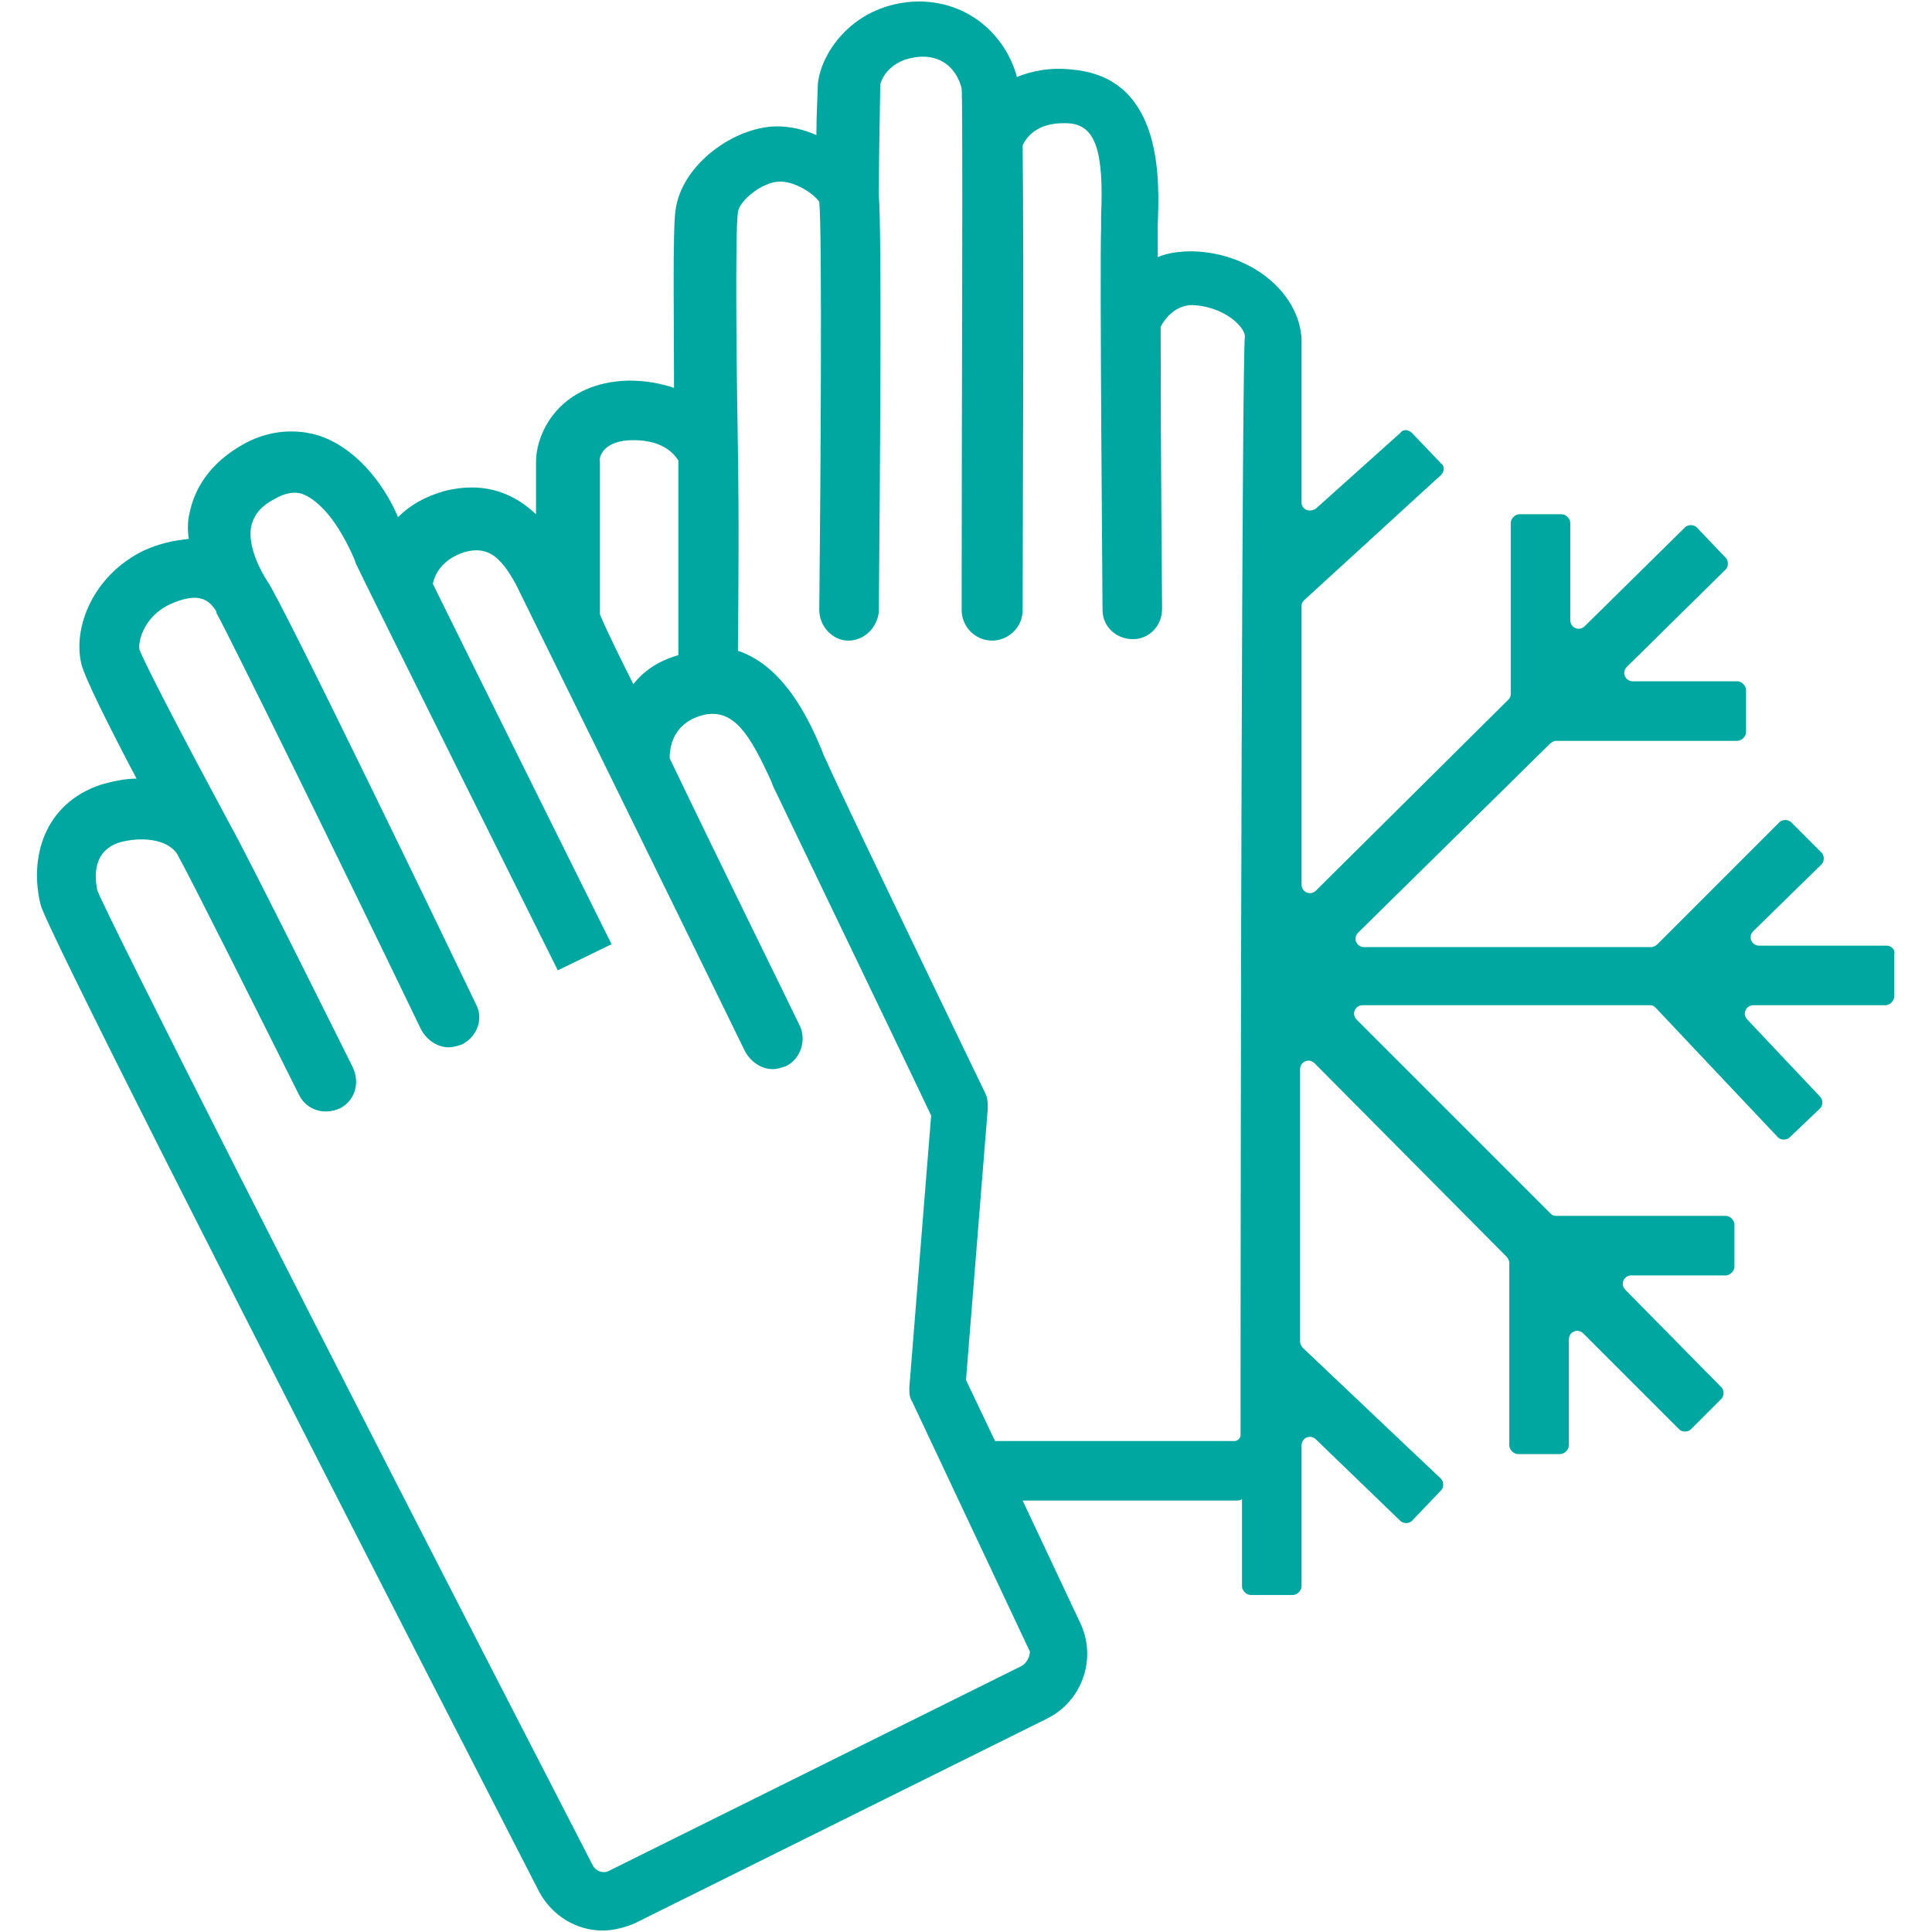 <?xml version="1.0" encoding="utf-8"?>
<!-- Generator: Adobe Illustrator 26.2.1, SVG Export Plug-In . SVG Version: 6.00 Build 0)  -->
<svg version="1.1" id="Calque_1" xmlns="http://www.w3.org/2000/svg" xmlns:xlink="http://www.w3.org/1999/xlink" x="0px" y="0px"
	 viewBox="0 0 133 133" style="enable-background:new 0 0 133 133;" xml:space="preserve">
<style type="text/css">
	.st0{fill:#00A7A0;}
</style>
<path class="st0" d="M129.9,65.1h-8.8c-0.5,0-0.8-0.6-0.4-1l4.7-4.6c0.2-0.2,0.2-0.6,0-0.8l-2.1-2.1c-0.2-0.2-0.6-0.2-0.8,0
	l-8.4,8.4c-0.1,0.1-0.3,0.2-0.4,0.2H93.9c-0.5,0-0.8-0.6-0.4-1l13.2-13c0.1-0.1,0.3-0.2,0.4-0.2h12.5c0.3,0,0.6-0.3,0.6-0.6v-2.9
	c0-0.3-0.3-0.6-0.6-0.6h-7.2c-0.5,0-0.8-0.6-0.4-1l6.8-6.7c0.2-0.2,0.2-0.6,0-0.8l-2-2.1c-0.2-0.2-0.6-0.2-0.8,0l-6.9,6.8
	c-0.4,0.4-1,0.1-1-0.4l0-6.7c0-0.3-0.3-0.6-0.6-0.6l-2.9,0c-0.3,0-0.6,0.3-0.6,0.6l0,11.8c0,0.2-0.1,0.3-0.2,0.4L90.6,61.3
	c-0.4,0.4-1,0.1-1-0.4V41.7c0-0.2,0.1-0.3,0.2-0.4l9.4-8.6c0.2-0.2,0.3-0.6,0-0.8l-2-2.1c-0.2-0.2-0.6-0.3-0.8,0L90.6,35
	c-0.4,0.3-1,0.1-1-0.4v-9.5c0-0.1,0-0.2,0-0.2c0-0.9,0-1.4,0-1.6c-0.2-3.2-3.5-5.9-7.5-6c-0.9,0-1.7,0.1-2.4,0.4c0-0.7,0-1.3,0-1.5
	c0-0.2,0-0.4,0-0.7c0.1-2.8,0.5-10.1-5.8-10.7c-1.6-0.2-2.9,0.1-3.9,0.5c-0.6-2.4-2.9-5.2-6.8-5.2c-4.4,0.1-6.7,3.5-6.9,5.7
	c0,0.5-0.1,2-0.1,3.5c-0.9-0.4-1.8-0.6-2.7-0.6c-2.9,0-6.6,2.6-7,5.8c-0.2,1.4-0.1,7.7-0.1,12.2c-0.9-0.3-1.9-0.5-3.1-0.5
	c-4.7,0.1-6.4,3.5-6.4,5.6c0,0.2,0,1.8,0,3.6c-1.8-1.7-3.9-2.2-6.3-1.6c-1.4,0.4-2.4,1-3.2,1.8C26.7,33.9,24.9,31,22,30
	c-1.6-0.5-3.4-0.4-5.1,0.5c-2.6,1.4-3.5,3.3-3.8,4.6c-0.2,0.7-0.2,1.4-0.1,2c-1,0.1-2,0.3-3.1,0.8c-3.5,1.7-4.9,5.3-4.3,7.8
	c0.2,0.9,2,4.5,3.8,7.9c-0.8,0-1.7,0.2-2.4,0.4c-4,1.3-5,5.1-4.2,8.3c0.4,1.5,11.9,24.3,34.3,67.9c0.9,1.7,2.6,2.7,4.4,2.7
	c0.7,0,1.5-0.2,2.2-0.5l28.4-14.1c2.4-1.2,3.4-4.1,2.3-6.5l-4-8.5H85c0.2,0,0.4,0,0.5-0.1v6c0,0.3,0.3,0.6,0.6,0.6H89
	c0.3,0,0.6-0.3,0.6-0.6v-9.7c0-0.5,0.6-0.8,1-0.4l5.8,5.6c0.2,0.2,0.6,0.2,0.8,0l2-2.1c0.2-0.2,0.2-0.6,0-0.8l-9.5-9
	c-0.1-0.1-0.2-0.3-0.2-0.4V73.6c0-0.5,0.6-0.8,1-0.4l13.2,13.3c0.1,0.1,0.2,0.3,0.2,0.4v12.6c0,0.3,0.3,0.6,0.6,0.6h2.9
	c0.3,0,0.6-0.3,0.6-0.6v-7.3c0-0.5,0.6-0.8,1-0.4l6.6,6.6c0.2,0.2,0.6,0.2,0.8,0l2.1-2.1c0.2-0.2,0.2-0.6,0-0.8l-6.6-6.7
	c-0.4-0.4-0.1-1,0.4-1h6.5c0.3,0,0.6-0.3,0.6-0.6v-2.9c0-0.3-0.3-0.6-0.6-0.6h-11.7c-0.2,0-0.3-0.1-0.4-0.2L93.4,70.2
	c-0.4-0.4-0.1-1,0.4-1h19.8c0.2,0,0.3,0.1,0.4,0.2l8.4,8.9c0.2,0.2,0.6,0.2,0.8,0l2.1-2c0.2-0.2,0.2-0.6,0-0.8l-5-5.3
	c-0.4-0.4-0.1-1,0.4-1h9.1c0.3,0,0.6-0.3,0.6-0.6v-2.9C130.5,65.4,130.2,65.1,129.9,65.1z M43.6,30.3c2.2,0,2.9,1.1,3.1,1.4
	c0,1.4,0,8.3,0,13.4c-1.4,0.4-2.4,1.1-3.1,2c-0.9-1.8-1.7-3.4-2.3-4.8c0-2.1,0-10.1,0-10.5C41.2,31.5,41.5,30.3,43.6,30.3z
	 M70.3,114.7l-28.4,14.1c-0.4,0.2-0.9,0-1.1-0.4C20.9,89.8,7.6,63.5,6.7,61.3c-0.2-1-0.3-2.7,1.5-3.3c1.4-0.4,3.3-0.3,4,0.8
	c0.9,1.6,5.9,11.6,8.4,16.6c0.5,1,1.7,1.4,2.8,0.9c1-0.5,1.4-1.7,0.9-2.8c-0.3-0.6-7.2-14.5-8.5-16.8c-2.8-5.2-5.9-11.1-6.2-12
	c-0.1-0.4,0.2-2.2,2.1-3.1c2-0.9,2.7-0.3,3.2,0.5c0,0,0,0,0,0.1C15.7,43.6,24,60.5,29,70.9c0.4,0.7,1.1,1.2,1.9,1.2
	c0.3,0,0.6-0.1,0.9-0.2c1-0.5,1.5-1.7,1-2.7c-2.2-4.6-13.3-27.6-14.4-29.2c0,0,0,0,0,0c0,0,0,0,0,0c-0.4-0.6-1.4-2.4-1.1-3.8
	c0.2-0.8,0.7-1.4,1.7-1.9c0.9-0.5,1.5-0.4,1.8-0.3c0.8,0.3,2.2,1.3,3.6,4.5l0.1,0.3c0.4,0.9,13.9,28,13.9,28l3.7-1.8
	c0,0-8.7-17.5-12.3-24.8c0.1-0.6,0.6-1.7,2.2-2.2c1.5-0.4,2.4,0.2,3.5,2.2l0.1,0.2c0.5,1,9.7,19.7,15.7,32c0.4,0.7,1.1,1.2,1.9,1.2
	c0.3,0,0.6-0.1,0.9-0.2c1-0.5,1.4-1.7,1-2.7c-1.3-2.7-5.4-11-9-18.5c0-0.9,0.3-2.5,2.4-3c2-0.4,3.1,1.3,4.6,4.6
	c0.1,0.3,0.2,0.5,0.3,0.7c1,2.1,9.2,19.1,10.7,22.3l-1.5,18.7c0,0.4,0,0.7,0.2,1l8.1,17.2C70.9,114,70.7,114.5,70.3,114.7z
	 M85.4,98.8c0,0.2-0.2,0.4-0.4,0.4H68.5l-2-4.2l1.5-18.7c0-0.4,0-0.7-0.2-1.1c-0.1-0.2-9.9-20.5-10.9-22.8c-0.1-0.2-0.2-0.4-0.3-0.7
	c-0.8-1.9-2.5-5.8-5.8-6.9c0.1-10.3,0-13,0-13.8c0,0,0,0,0,0c-0.1-5.6-0.2-15,0-16.4c0.1-0.8,1.7-2.1,2.9-2.1c1.1,0,2.4,0.9,2.7,1.4
	c0.2,2.2,0.1,18.3,0,28.1c0,1.1,0.9,2.1,2,2.1c0,0,0,0,0,0c1.1,0,2-0.9,2.1-2c0.1-11.7,0.2-25.8,0-28.7c0-2.7,0.1-7,0.1-7.6
	c0,0,0.4-1.8,2.9-1.9c2.3,0,2.7,2.2,2.7,2.2c0.1,1.2,0,22.1,0,35.9c0,1.1,0.9,2.1,2.1,2.1c0,0,0,0,0,0c1.1,0,2.1-0.9,2.1-2.1
	c0-4.6,0.1-23.4,0-32c0.2-0.4,0.9-1.7,3.3-1.5c1.7,0.2,2.3,1.9,2.1,6.4c0,0.3,0,0.5,0,0.8c-0.1,2.6,0.1,25.3,0.1,26.3
	c0,1.1,0.9,2,2.1,2c0,0,0,0,0,0c1.1,0,2-0.9,2-2.1c0-0.2-0.1-11.6-0.1-19.4c0.2-0.4,0.9-1.5,2.2-1.5c2.1,0.1,3.5,1.4,3.6,2.1
	C85.5,25.1,85.4,73.5,85.4,98.8z"/>
</svg>
